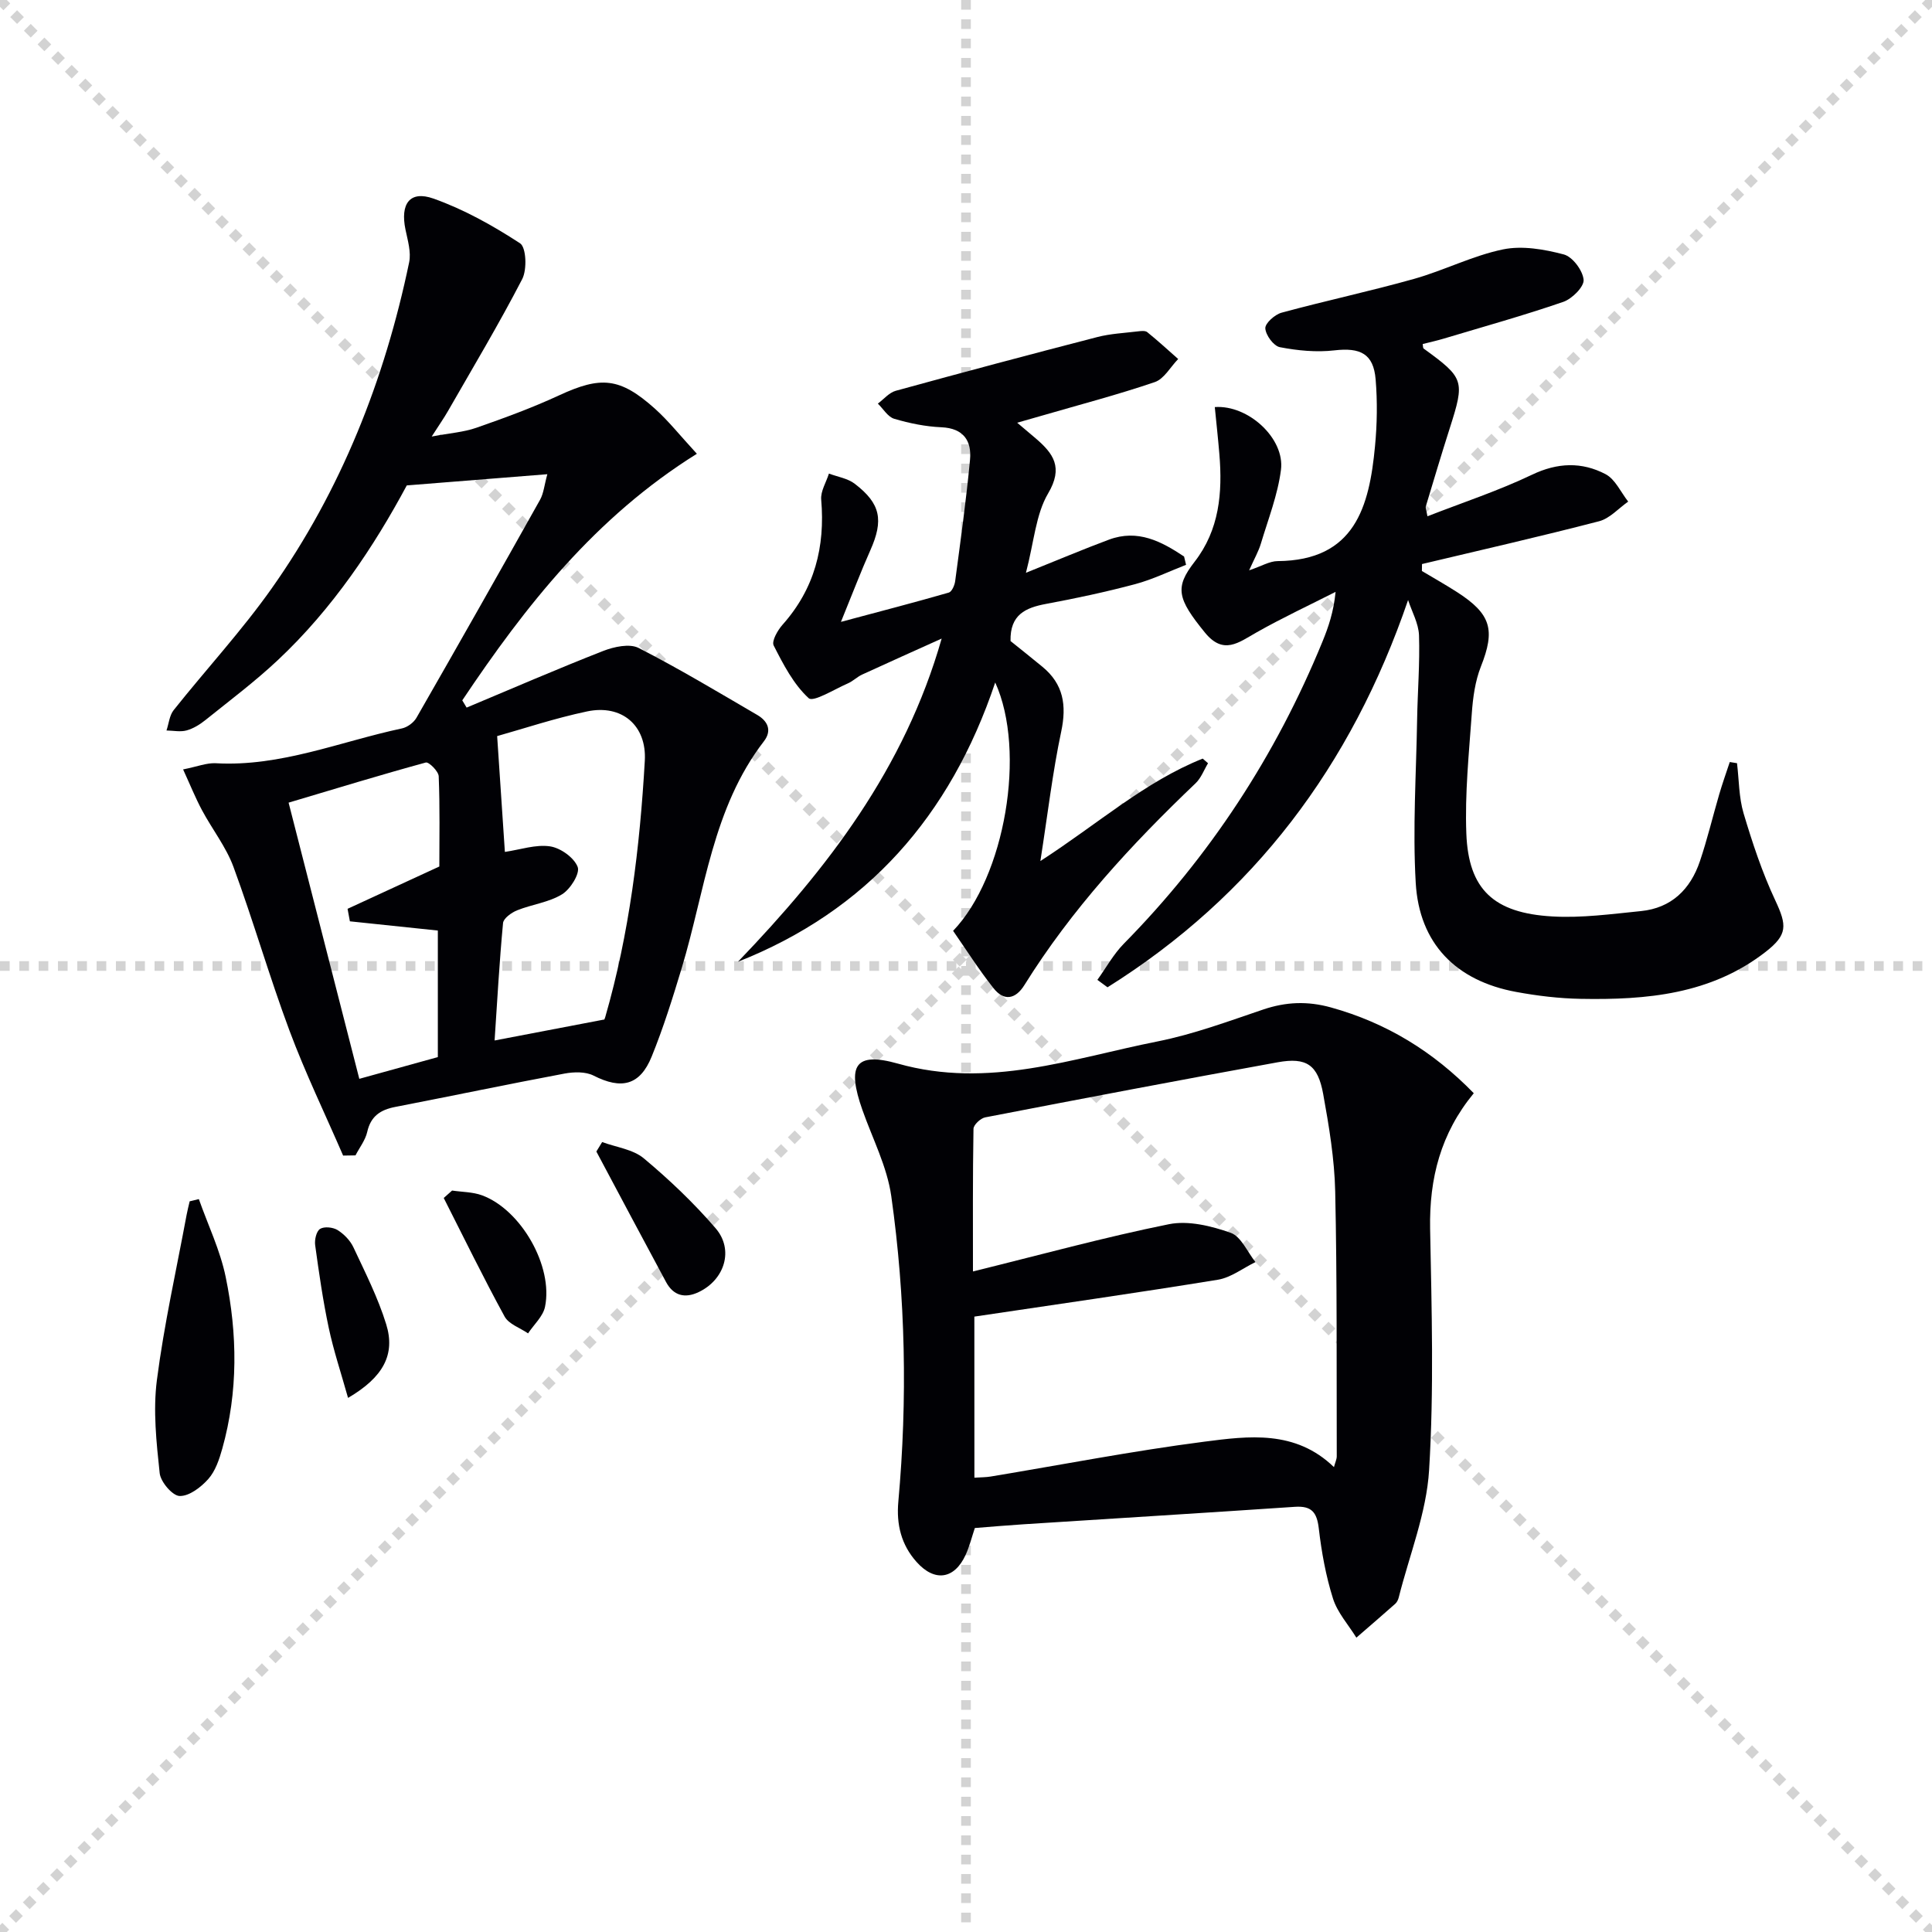 <svg enable-background="new 0 0 400 400" viewBox="0 0 400 400" xmlns="http://www.w3.org/2000/svg"><g stroke="lightgray" stroke-dasharray="1,1" stroke-width="1" transform="scale(2, 2)"><line x1="0" y1="0" x2="200" y2="200"></line><line x1="200" y1="0" x2="0" y2="200"></line><line x1="100" y1="0" x2="100" y2="200"></line><line x1="0" y1="100" x2="200" y2="100"></line></g><g fill="#010105"><path d="m71.04 239.25c-3.73-8.62-7.83-17.09-11.11-25.88-4.17-11.18-7.47-22.68-11.59-33.88-1.53-4.15-4.41-7.8-6.52-11.75-1.36-2.54-2.44-5.23-3.91-8.44 2.93-.58 4.87-1.38 6.76-1.28 13.46.76 25.77-4.49 38.55-7.21 1.13-.24 2.44-1.21 3.01-2.21 8.6-14.99 17.13-30.04 25.58-45.12.75-1.34.88-3.03 1.51-5.3-9.93.79-19.06 1.52-29.1 2.32-6.77 12.62-15.32 25.5-26.72 36.19-4.72 4.43-9.93 8.34-14.98 12.4-1.15.92-2.51 1.76-3.9 2.14-1.29.35-2.76.03-4.15.01.48-1.42.61-3.11 1.48-4.21 6.72-8.45 14.1-16.43 20.31-25.22 14.38-20.36 23.38-43.16 28.45-67.5.44-2.12-.3-4.55-.76-6.78-1.11-5.33.89-8.15 5.78-6.42 6.31 2.23 12.32 5.6 17.94 9.26 1.29.84 1.47 5.43.45 7.41-4.8 9.28-10.18 18.27-15.38 27.34-.82 1.43-1.77 2.78-3.36 5.26 3.75-.71 6.62-.9 9.23-1.81 5.79-2.02 11.58-4.14 17.13-6.71 8.65-4.01 12.59-3.74 19.84 2.74 2.81 2.52 5.18 5.53 8.7 9.35-21.02 13.11-35.47 31.48-48.57 51.05.3.5.6 1 .9 1.5 9.41-3.94 18.78-8.01 28.28-11.73 2.23-.87 5.45-1.57 7.32-.62 8.38 4.28 16.47 9.15 24.6 13.89 2.13 1.25 3.07 3.19 1.36 5.42-10.68 13.84-12.2 30.98-17.02 46.94-1.87 6.19-3.8 12.38-6.23 18.36-2.44 6-6.29 6.85-12.03 3.93-1.66-.84-4.07-.78-6-.42-11.71 2.2-23.38 4.64-35.07 6.91-3.05.59-5.06 1.91-5.79 5.17-.39 1.72-1.6 3.25-2.43 4.86-.86.01-1.71.02-2.56.04zm33.49-62.87c3.21-.47 6.4-1.59 9.35-1.15 2.17.32 4.98 2.33 5.72 4.26.52 1.35-1.51 4.62-3.24 5.67-2.74 1.68-6.23 2.08-9.29 3.31-1.18.47-2.83 1.66-2.92 2.64-.76 8.04-1.2 16.11-1.75 24.31 7.79-1.49 14.99-2.87 22.7-4.34-.16.38.08-.06.22-.54 5-17.33 7.15-35.11 8.18-53.03.42-7.3-4.74-11.73-11.94-10.22-6.74 1.42-13.31 3.62-18.63 5.11.55 8.26 1.06 15.88 1.6 23.98zm-13.57 3.02c0-5.83.13-12.26-.13-18.68-.04-1.03-2.05-3.02-2.67-2.85-9.37 2.56-18.67 5.41-28.41 8.31 4.96 19.39 9.75 38.09 14.64 57.18 6.15-1.7 11.34-3.14 16.26-4.5 0-9.18 0-17.76 0-26.2-6.3-.66-12.26-1.28-18.21-1.91-.16-.86-.32-1.73-.48-2.59 6.1-2.81 12.21-5.62 19-8.76z"/><path d="m305.13 226.34c-6.86 8.32-9.23 17.65-9.04 28.05.32 16.66.81 33.37-.21 49.97-.54 8.89-4.08 17.6-6.29 26.39-.12.47-.37.99-.72 1.3-2.66 2.36-5.36 4.68-8.05 7.01-1.66-2.69-3.92-5.18-4.84-8.1-1.48-4.69-2.37-9.62-2.94-14.52-.39-3.33-1.48-4.7-4.94-4.47-18.74 1.27-37.49 2.41-56.24 3.62-3.3.21-6.59.5-10.03.77-.63 1.88-1.1 3.8-1.91 5.57-2.33 5.06-6.42 5.65-10.16 1.45-3.16-3.54-4.2-7.73-3.77-12.48 1.91-21.13 1.5-42.26-1.46-63.24-.86-6.11-3.89-11.93-5.98-17.86-3.21-9.13-1.63-12.12 7.35-9.59 18.76 5.29 36.06-1.08 53.74-4.59 7.44-1.48 14.67-4.17 21.89-6.61 4.71-1.59 9.16-1.78 14.03-.43 11.54 3.2 21.23 9.18 29.57 17.76zm-103.39 79.6c1.42-.09 2.41-.08 3.37-.24 14.73-2.44 29.4-5.3 44.19-7.21 9.21-1.19 18.88-2.48 26.88 5.26.27-1.01.58-1.62.58-2.24-.05-18.27.08-36.54-.32-54.8-.15-6.76-1.28-13.54-2.49-20.21-1.1-6.06-3.46-7.64-9.4-6.57-20.22 3.67-40.4 7.51-60.58 11.41-.96.19-2.41 1.54-2.42 2.38-.17 9.91-.11 19.83-.11 29.52 13.93-3.43 27.15-7.07 40.57-9.78 4.02-.81 8.78.36 12.79 1.78 2.15.76 3.45 3.96 5.13 6.06-2.58 1.25-5.05 3.2-7.76 3.65-16.68 2.72-33.41 5.1-50.44 7.64.01 10.96.01 21.89.01 33.35z"/><path d="m291.53 124.23c-11.76 34.37-32 61.22-62.23 80.18-.7-.51-1.4-1.02-2.1-1.54 1.81-2.5 3.32-5.29 5.46-7.47 17.86-18.13 31.49-39.01 41.13-62.53 1.25-3.05 2.32-6.17 2.73-10.33-5.47 2.78-11.03 5.37-16.36 8.39-3.71 2.09-6.85 4.76-10.7.03-5.74-7.05-6.26-9.33-2.14-14.64 5.15-6.63 5.8-14.31 5.14-22.27-.27-3.26-.63-6.52-.95-9.77 6.97-.49 14.53 6.54 13.7 12.99-.66 5.18-2.64 10.2-4.15 15.25-.49 1.65-1.38 3.18-2.44 5.56 2.56-.86 4.23-1.9 5.9-1.91 16.01-.12 18.98-11.28 20.16-23.78.44-4.58.51-9.26.13-13.84-.44-5.32-3.16-6.63-8.54-6.01-3.71.43-7.61.05-11.29-.66-1.29-.25-2.93-2.49-3.01-3.9-.06-1.05 1.97-2.86 3.36-3.24 9.12-2.48 18.38-4.45 27.47-7.01 6.2-1.75 12.09-4.79 18.36-6.09 3.99-.83 8.56-.03 12.61 1.04 1.81.48 3.93 3.32 4.1 5.25.12 1.44-2.39 3.94-4.21 4.57-8.16 2.81-16.49 5.13-24.76 7.61-1.43.43-2.9.75-4.35 1.12.08.38.03.81.21.94 8.41 6.12 8.55 6.61 5.39 16.51-1.72 5.38-3.33 10.79-4.96 16.19-.08.27.09.62.35 2.02 7.36-2.87 14.71-5.29 21.64-8.6 5.3-2.54 10.33-2.69 15.23-.12 2.01 1.05 3.16 3.74 4.69 5.68-2 1.4-3.82 3.5-6.03 4.07-12.17 3.16-24.43 5.95-36.66 8.86-.01.48-.02.96-.02 1.44 2.43 1.45 4.9 2.84 7.28 4.37 7.09 4.56 7.93 7.85 4.93 15.42-1.19 3.02-1.65 6.43-1.88 9.7-.59 8.28-1.45 16.61-1.13 24.88.44 11.54 5.65 16.46 17.81 17.15 6.08.35 12.25-.5 18.35-1.11 6.3-.63 10.23-4.51 12.19-10.3 1.54-4.55 2.65-9.24 4-13.85.66-2.26 1.45-4.48 2.19-6.71l1.5.24c.42 3.47.38 7.08 1.36 10.38 1.83 6.13 3.86 12.27 6.57 18.04 2.43 5.19 2.55 7.09-2 10.64-11.34 8.82-24.68 9.98-38.3 9.73-4.46-.08-8.96-.62-13.35-1.43-12.46-2.29-20.08-10.01-20.8-22.6-.65-11.22.1-22.53.29-33.79.1-5.82.58-11.65.39-17.46-.1-2.47-1.47-4.87-2.26-7.29z"/><path d="m152.79 199.12c18.51-19.27 34.48-39.95 42.17-66.91-5.49 2.48-10.99 4.93-16.46 7.45-1.05.48-1.91 1.38-2.96 1.83-2.77 1.2-7.14 3.95-8.11 3.06-3.14-2.88-5.26-7-7.25-10.91-.46-.91.82-3.15 1.84-4.3 6.64-7.45 8.84-16.13 8-25.9-.15-1.74 1.04-3.59 1.6-5.39 1.81.68 3.9.99 5.36 2.12 5.38 4.12 5.98 7.54 3.21 13.77-1.94 4.35-3.63 8.81-6.08 14.81 8.47-2.26 15.42-4.07 22.32-6.06.64-.18 1.22-1.52 1.33-2.39 1.11-8.36 2.28-16.71 3.07-25.1.37-3.92-1.33-6.54-5.93-6.74-3.28-.14-6.6-.82-9.75-1.75-1.33-.39-2.28-2.06-3.4-3.15 1.23-.91 2.33-2.27 3.7-2.65 13.89-3.82 27.81-7.53 41.75-11.13 2.71-.7 5.56-.83 8.36-1.17.65-.08 1.53-.19 1.96.15 2.2 1.78 4.29 3.7 6.41 5.57-1.6 1.64-2.91 4.12-4.85 4.78-7.68 2.62-15.54 4.67-23.34 6.94-1.51.44-3.03.87-5.14 1.47 1.62 1.37 2.73 2.3 3.83 3.24 3.67 3.15 5.76 6 2.57 11.4-2.56 4.34-2.9 9.98-4.59 16.43 6.63-2.66 11.86-4.88 17.18-6.86 5.99-2.23 10.87.37 15.56 3.49.14.57.27 1.15.41 1.72-3.5 1.36-6.92 3.03-10.53 4-6.08 1.62-12.26 2.94-18.45 4.09-4.24.79-7.49 2.22-7.36 7.69 1.99 1.6 4.31 3.44 6.59 5.32 4.37 3.59 5.06 7.97 3.9 13.44-1.78 8.39-2.77 16.95-4.31 26.79 11.96-7.73 21.63-16.43 33.61-21.21.37.32.73.64 1.1.96-.84 1.39-1.43 3.05-2.57 4.14-13.3 12.68-25.69 26.12-35.45 41.79-1.87 3-4.26 3.34-6.39.65-3.04-3.84-5.68-8.01-8.37-11.88 10.74-11.19 15.2-37.16 8.72-51.42-9.32 27.74-26.62 47.29-53.26 57.82z"/><path d="m41.17 248.26c1.89 5.36 4.41 10.58 5.55 16.09 2.45 11.84 2.6 23.8-.7 35.58-.62 2.21-1.42 4.62-2.89 6.28-1.51 1.7-3.96 3.58-5.94 3.52-1.48-.04-3.94-2.92-4.13-4.73-.68-6.38-1.39-12.95-.58-19.25 1.48-11.49 4.04-22.84 6.16-34.25.17-.93.42-1.85.63-2.78.63-.16 1.27-.31 1.9-.46z"/><path d="m124.67 236.45c2.91 1.08 6.38 1.5 8.62 3.37 5.3 4.43 10.37 9.25 14.87 14.48 3.85 4.47 1.85 10.68-3.52 13.22-2.87 1.36-5.22.72-6.73-2.07-4.85-8.99-9.63-18.02-14.44-27.04.4-.65.8-1.3 1.2-1.96z"/><path d="m93.6 246.49c2.07.31 4.27.28 6.2.99 8.06 2.96 14.78 14.68 13.04 23.08-.41 1.99-2.3 3.67-3.51 5.5-1.66-1.14-4-1.91-4.86-3.49-4.41-8.07-8.44-16.34-12.6-24.54.57-.52 1.15-1.03 1.73-1.54z"/><path d="m72.06 289.42c-1.46-5.2-3-9.8-4-14.51-1.2-5.65-2.02-11.39-2.81-17.12-.15-1.11.25-2.88 1.02-3.36.86-.54 2.67-.35 3.62.24 1.34.84 2.63 2.17 3.29 3.59 2.45 5.23 5.09 10.44 6.78 15.92 1.93 6.24-.59 10.96-7.9 15.24z"/></g></svg>